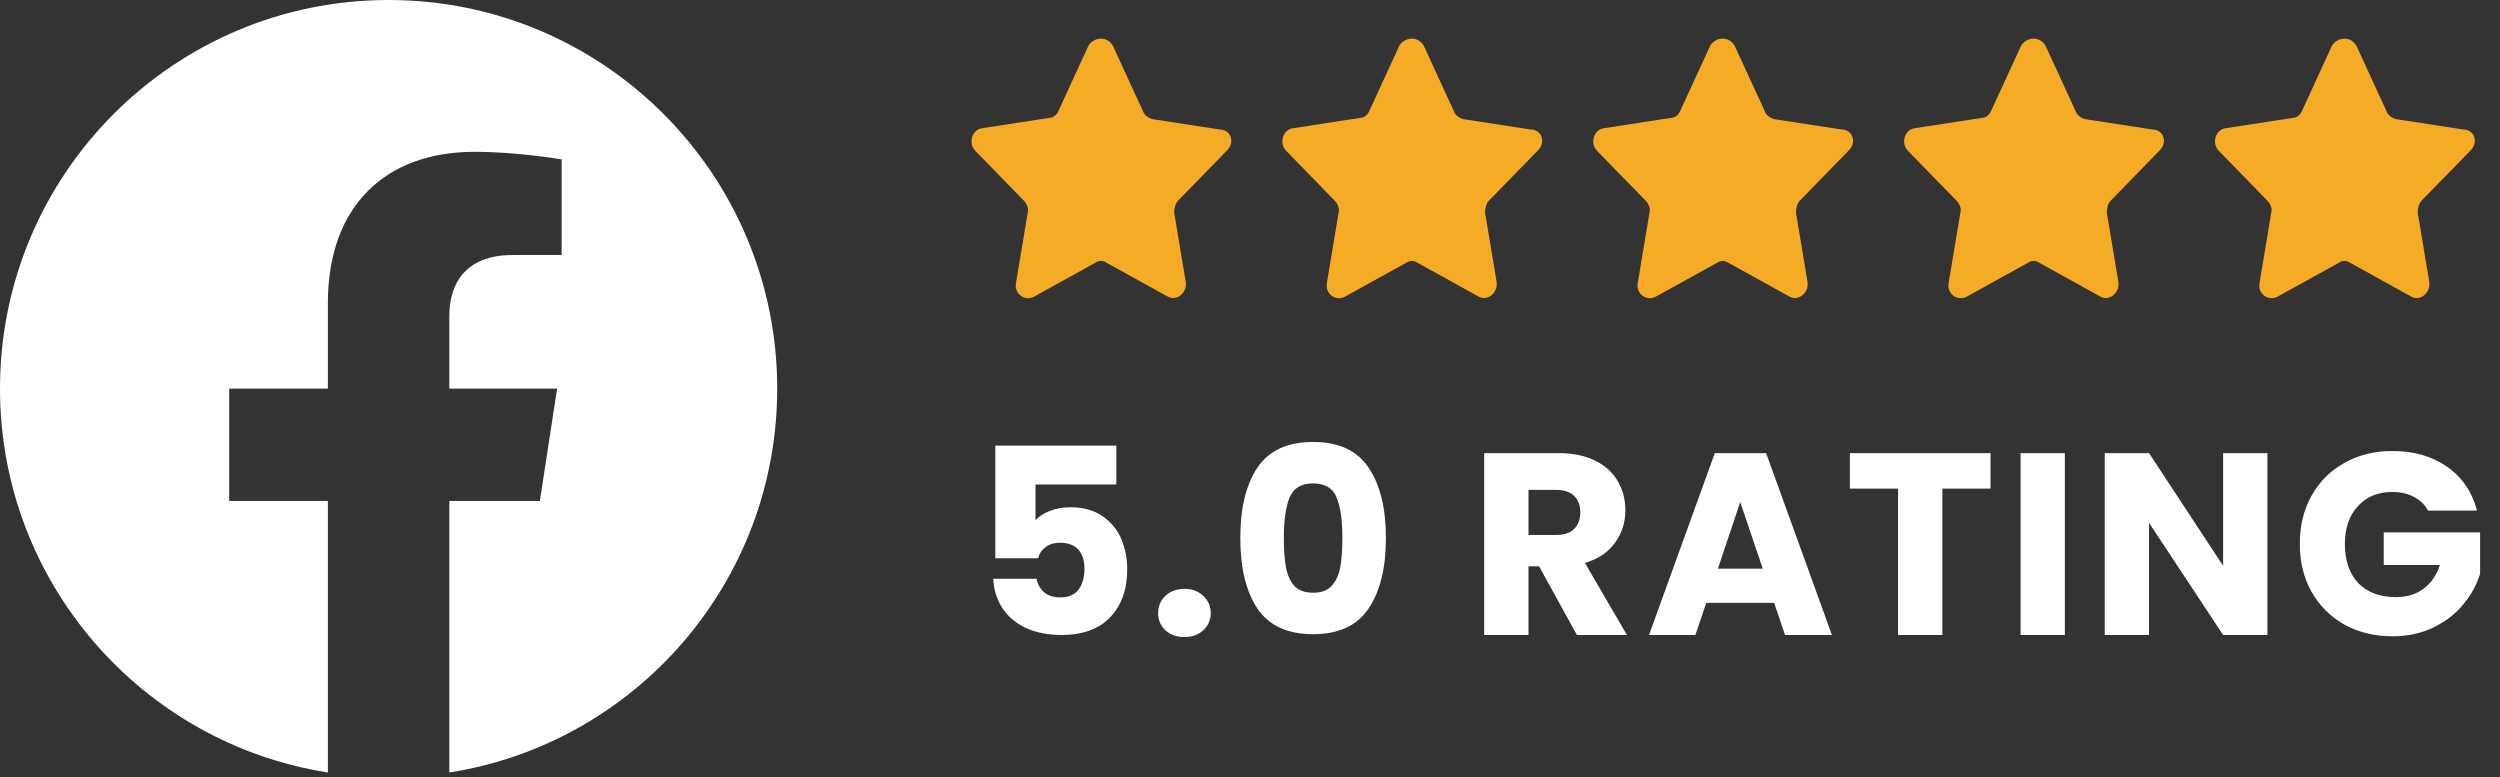 <svg xmlns="http://www.w3.org/2000/svg" width="193" height="60" viewBox="0 0 193 60" fill="none"><rect x="0" y="0" width="193" height="60" fill="#333333" stroke="none"/><g clip-path="url(#clip0_2873_208)"><path d="M60 30C60 44.974 49.029 57.386 34.688 59.636V38.672H41.678L43.008 30H34.688V24.373C34.688 22 35.85 19.688 39.577 19.688H43.359V12.305C43.359 12.305 39.926 11.719 36.643 11.719C29.791 11.719 25.312 15.872 25.312 23.391V30H17.695V38.672H25.312V59.636C10.971 57.386 0 44.974 0 30C0 13.432 13.432 0 30 0C46.568 0 60 13.432 60 30Z" fill="white"></path></g><path d="M85.944 3.594L88.244 8.594C88.344 8.894 88.644 9.094 88.944 9.194L94.144 9.994C95.044 9.994 95.344 10.994 94.744 11.594L90.944 15.494C90.744 15.694 90.644 16.094 90.644 16.394L91.544 21.794C91.644 22.594 90.844 23.294 90.144 22.894L85.444 20.294C85.144 20.094 84.844 20.094 84.544 20.294L79.844 22.894C79.144 23.294 78.244 22.694 78.444 21.794L79.344 16.394C79.444 16.094 79.244 15.694 79.044 15.494L75.244 11.594C74.744 10.994 75.044 9.994 75.844 9.894L81.044 9.094C81.344 9.094 81.644 8.794 81.744 8.494L84.044 3.494C84.544 2.794 85.544 2.794 85.944 3.594Z" fill="#F6AB26"></path><path d="M109.944 3.594L112.244 8.594C112.344 8.894 112.644 9.094 112.944 9.194L118.144 9.994C119.044 9.994 119.344 10.994 118.744 11.594L114.944 15.494C114.744 15.694 114.644 16.094 114.644 16.394L115.544 21.794C115.644 22.594 114.844 23.294 114.144 22.894L109.444 20.294C109.144 20.094 108.844 20.094 108.544 20.294L103.844 22.894C103.144 23.294 102.244 22.694 102.444 21.794L103.344 16.394C103.444 16.094 103.244 15.694 103.044 15.494L99.244 11.594C98.744 10.994 99.044 9.994 99.844 9.894L105.044 9.094C105.344 9.094 105.644 8.794 105.744 8.494L108.044 3.494C108.544 2.794 109.544 2.794 109.944 3.594Z" fill="#F6AB26"></path><path d="M133.944 3.594L136.244 8.594C136.344 8.894 136.644 9.094 136.944 9.194L142.144 9.994C143.044 9.994 143.344 10.994 142.744 11.594L138.944 15.494C138.744 15.694 138.644 16.094 138.644 16.394L139.544 21.794C139.644 22.594 138.844 23.294 138.144 22.894L133.444 20.294C133.144 20.094 132.844 20.094 132.544 20.294L127.844 22.894C127.144 23.294 126.244 22.694 126.444 21.794L127.344 16.394C127.444 16.094 127.244 15.694 127.044 15.494L123.244 11.594C122.744 10.994 123.044 9.994 123.844 9.894L129.044 9.094C129.344 9.094 129.644 8.794 129.744 8.494L132.044 3.494C132.544 2.794 133.544 2.794 133.944 3.594Z" fill="#F6AB26"></path><path d="M157.944 3.594L160.244 8.594C160.344 8.894 160.644 9.094 160.944 9.194L166.144 9.994C167.044 9.994 167.344 10.994 166.744 11.594L162.944 15.494C162.744 15.694 162.644 16.094 162.644 16.394L163.544 21.794C163.644 22.594 162.844 23.294 162.144 22.894L157.444 20.294C157.144 20.094 156.844 20.094 156.544 20.294L151.844 22.894C151.144 23.294 150.244 22.694 150.444 21.794L151.344 16.394C151.444 16.094 151.244 15.694 151.044 15.494L147.244 11.594C146.744 10.994 147.044 9.994 147.844 9.894L153.044 9.094C153.344 9.094 153.644 8.794 153.744 8.494L156.044 3.494C156.544 2.794 157.544 2.794 157.944 3.594Z" fill="#F6AB26"></path><path d="M181.944 3.594L184.244 8.594C184.344 8.894 184.644 9.094 184.944 9.194L190.144 9.994C191.044 9.994 191.344 10.994 190.744 11.594L186.944 15.494C186.744 15.694 186.644 16.094 186.644 16.394L187.544 21.794C187.644 22.594 186.844 23.294 186.144 22.894L181.444 20.294C181.144 20.094 180.844 20.094 180.544 20.294L175.844 22.894C175.144 23.294 174.244 22.694 174.444 21.794L175.344 16.394C175.444 16.094 175.244 15.694 175.044 15.494L171.244 11.594C170.744 10.994 171.044 9.994 171.844 9.894L177.044 9.094C177.344 9.094 177.644 8.794 177.744 8.494L180.044 3.494C180.544 2.794 181.544 2.794 181.944 3.594Z" fill="#F6AB26"></path><path d="M86.18 37.4H79.94V40.16C80.207 39.866 80.58 39.626 81.06 39.44C81.54 39.253 82.06 39.16 82.62 39.16C83.62 39.16 84.447 39.386 85.1 39.84C85.767 40.293 86.253 40.88 86.56 41.599C86.867 42.319 87.02 43.099 87.02 43.94C87.02 45.499 86.58 46.739 85.7 47.66C84.82 48.566 83.58 49.02 81.98 49.02C80.913 49.02 79.987 48.84 79.2 48.48C78.413 48.106 77.807 47.593 77.38 46.94C76.953 46.286 76.72 45.533 76.68 44.679H80.02C80.1 45.093 80.293 45.44 80.6 45.719C80.907 45.986 81.327 46.12 81.86 46.12C82.487 46.12 82.953 45.919 83.26 45.52C83.567 45.12 83.72 44.586 83.72 43.919C83.72 43.266 83.56 42.766 83.24 42.419C82.92 42.073 82.453 41.9 81.84 41.9C81.387 41.9 81.013 42.013 80.72 42.239C80.427 42.453 80.233 42.739 80.14 43.099H76.84V34.4H86.18V37.4ZM91.448 49.179C90.848 49.179 90.355 49.006 89.968 48.66C89.594 48.3 89.408 47.859 89.408 47.34C89.408 46.806 89.594 46.359 89.968 45.999C90.355 45.639 90.848 45.459 91.448 45.459C92.034 45.459 92.514 45.639 92.888 45.999C93.275 46.359 93.468 46.806 93.468 47.34C93.468 47.859 93.275 48.3 92.888 48.66C92.514 49.006 92.034 49.179 91.448 49.179ZM95.752 41.52C95.752 39.226 96.192 37.419 97.072 36.099C97.966 34.779 99.399 34.12 101.372 34.12C103.346 34.12 104.772 34.779 105.652 36.099C106.546 37.419 106.992 39.226 106.992 41.52C106.992 43.84 106.546 45.66 105.652 46.98C104.772 48.3 103.346 48.959 101.372 48.959C99.399 48.959 97.966 48.3 97.072 46.98C96.192 45.66 95.752 43.84 95.752 41.52ZM103.632 41.52C103.632 40.173 103.486 39.139 103.192 38.419C102.899 37.686 102.292 37.319 101.372 37.319C100.452 37.319 99.846 37.686 99.552 38.419C99.259 39.139 99.112 40.173 99.112 41.52C99.112 42.426 99.166 43.179 99.272 43.779C99.379 44.366 99.592 44.846 99.912 45.219C100.246 45.58 100.732 45.76 101.372 45.76C102.012 45.76 102.492 45.58 102.812 45.219C103.146 44.846 103.366 44.366 103.472 43.779C103.579 43.179 103.632 42.426 103.632 41.52ZM121.738 49.02L118.818 43.719H117.998V49.02H114.578V34.98H120.318C121.424 34.98 122.364 35.173 123.138 35.559C123.924 35.946 124.511 36.48 124.898 37.16C125.284 37.826 125.478 38.573 125.478 39.4C125.478 40.333 125.211 41.166 124.678 41.9C124.158 42.633 123.384 43.153 122.358 43.459L125.598 49.02H121.738ZM117.998 41.3H120.118C120.744 41.3 121.211 41.146 121.518 40.84C121.838 40.533 121.998 40.099 121.998 39.539C121.998 39.006 121.838 38.586 121.518 38.279C121.211 37.973 120.744 37.819 120.118 37.819H117.998V41.3ZM136.964 46.539H131.724L130.884 49.02H127.304L132.384 34.98H136.344L141.424 49.02H137.804L136.964 46.539ZM136.084 43.9L134.344 38.76L132.624 43.9H136.084ZM153.67 34.98V37.719H149.95V49.02H146.53V37.719H142.81V34.98H153.67ZM159.407 34.98V49.02H155.987V34.98H159.407ZM175.045 49.02H171.625L165.905 40.359V49.02H162.485V34.98H165.905L171.625 43.679V34.98H175.045V49.02ZM187.444 39.419C187.191 38.953 186.824 38.599 186.344 38.359C185.878 38.106 185.324 37.98 184.684 37.98C183.578 37.98 182.691 38.346 182.024 39.08C181.358 39.8 181.024 40.766 181.024 41.98C181.024 43.273 181.371 44.286 182.064 45.02C182.771 45.739 183.738 46.099 184.964 46.099C185.804 46.099 186.511 45.886 187.084 45.459C187.671 45.033 188.098 44.419 188.364 43.62H184.024V41.099H191.464V44.279C191.211 45.133 190.778 45.926 190.164 46.66C189.564 47.393 188.798 47.986 187.864 48.44C186.931 48.893 185.878 49.12 184.704 49.12C183.318 49.12 182.078 48.819 180.984 48.219C179.904 47.606 179.058 46.76 178.444 45.679C177.844 44.599 177.544 43.366 177.544 41.98C177.544 40.593 177.844 39.359 178.444 38.279C179.058 37.186 179.904 36.34 180.984 35.739C182.064 35.126 183.298 34.819 184.684 34.819C186.364 34.819 187.778 35.226 188.924 36.039C190.084 36.853 190.851 37.98 191.224 39.419H187.444Z" fill="white"></path><defs><clipPath id="clip0_2873_208"><rect width="60" height="60" fill="white"></rect></clipPath></defs></svg>